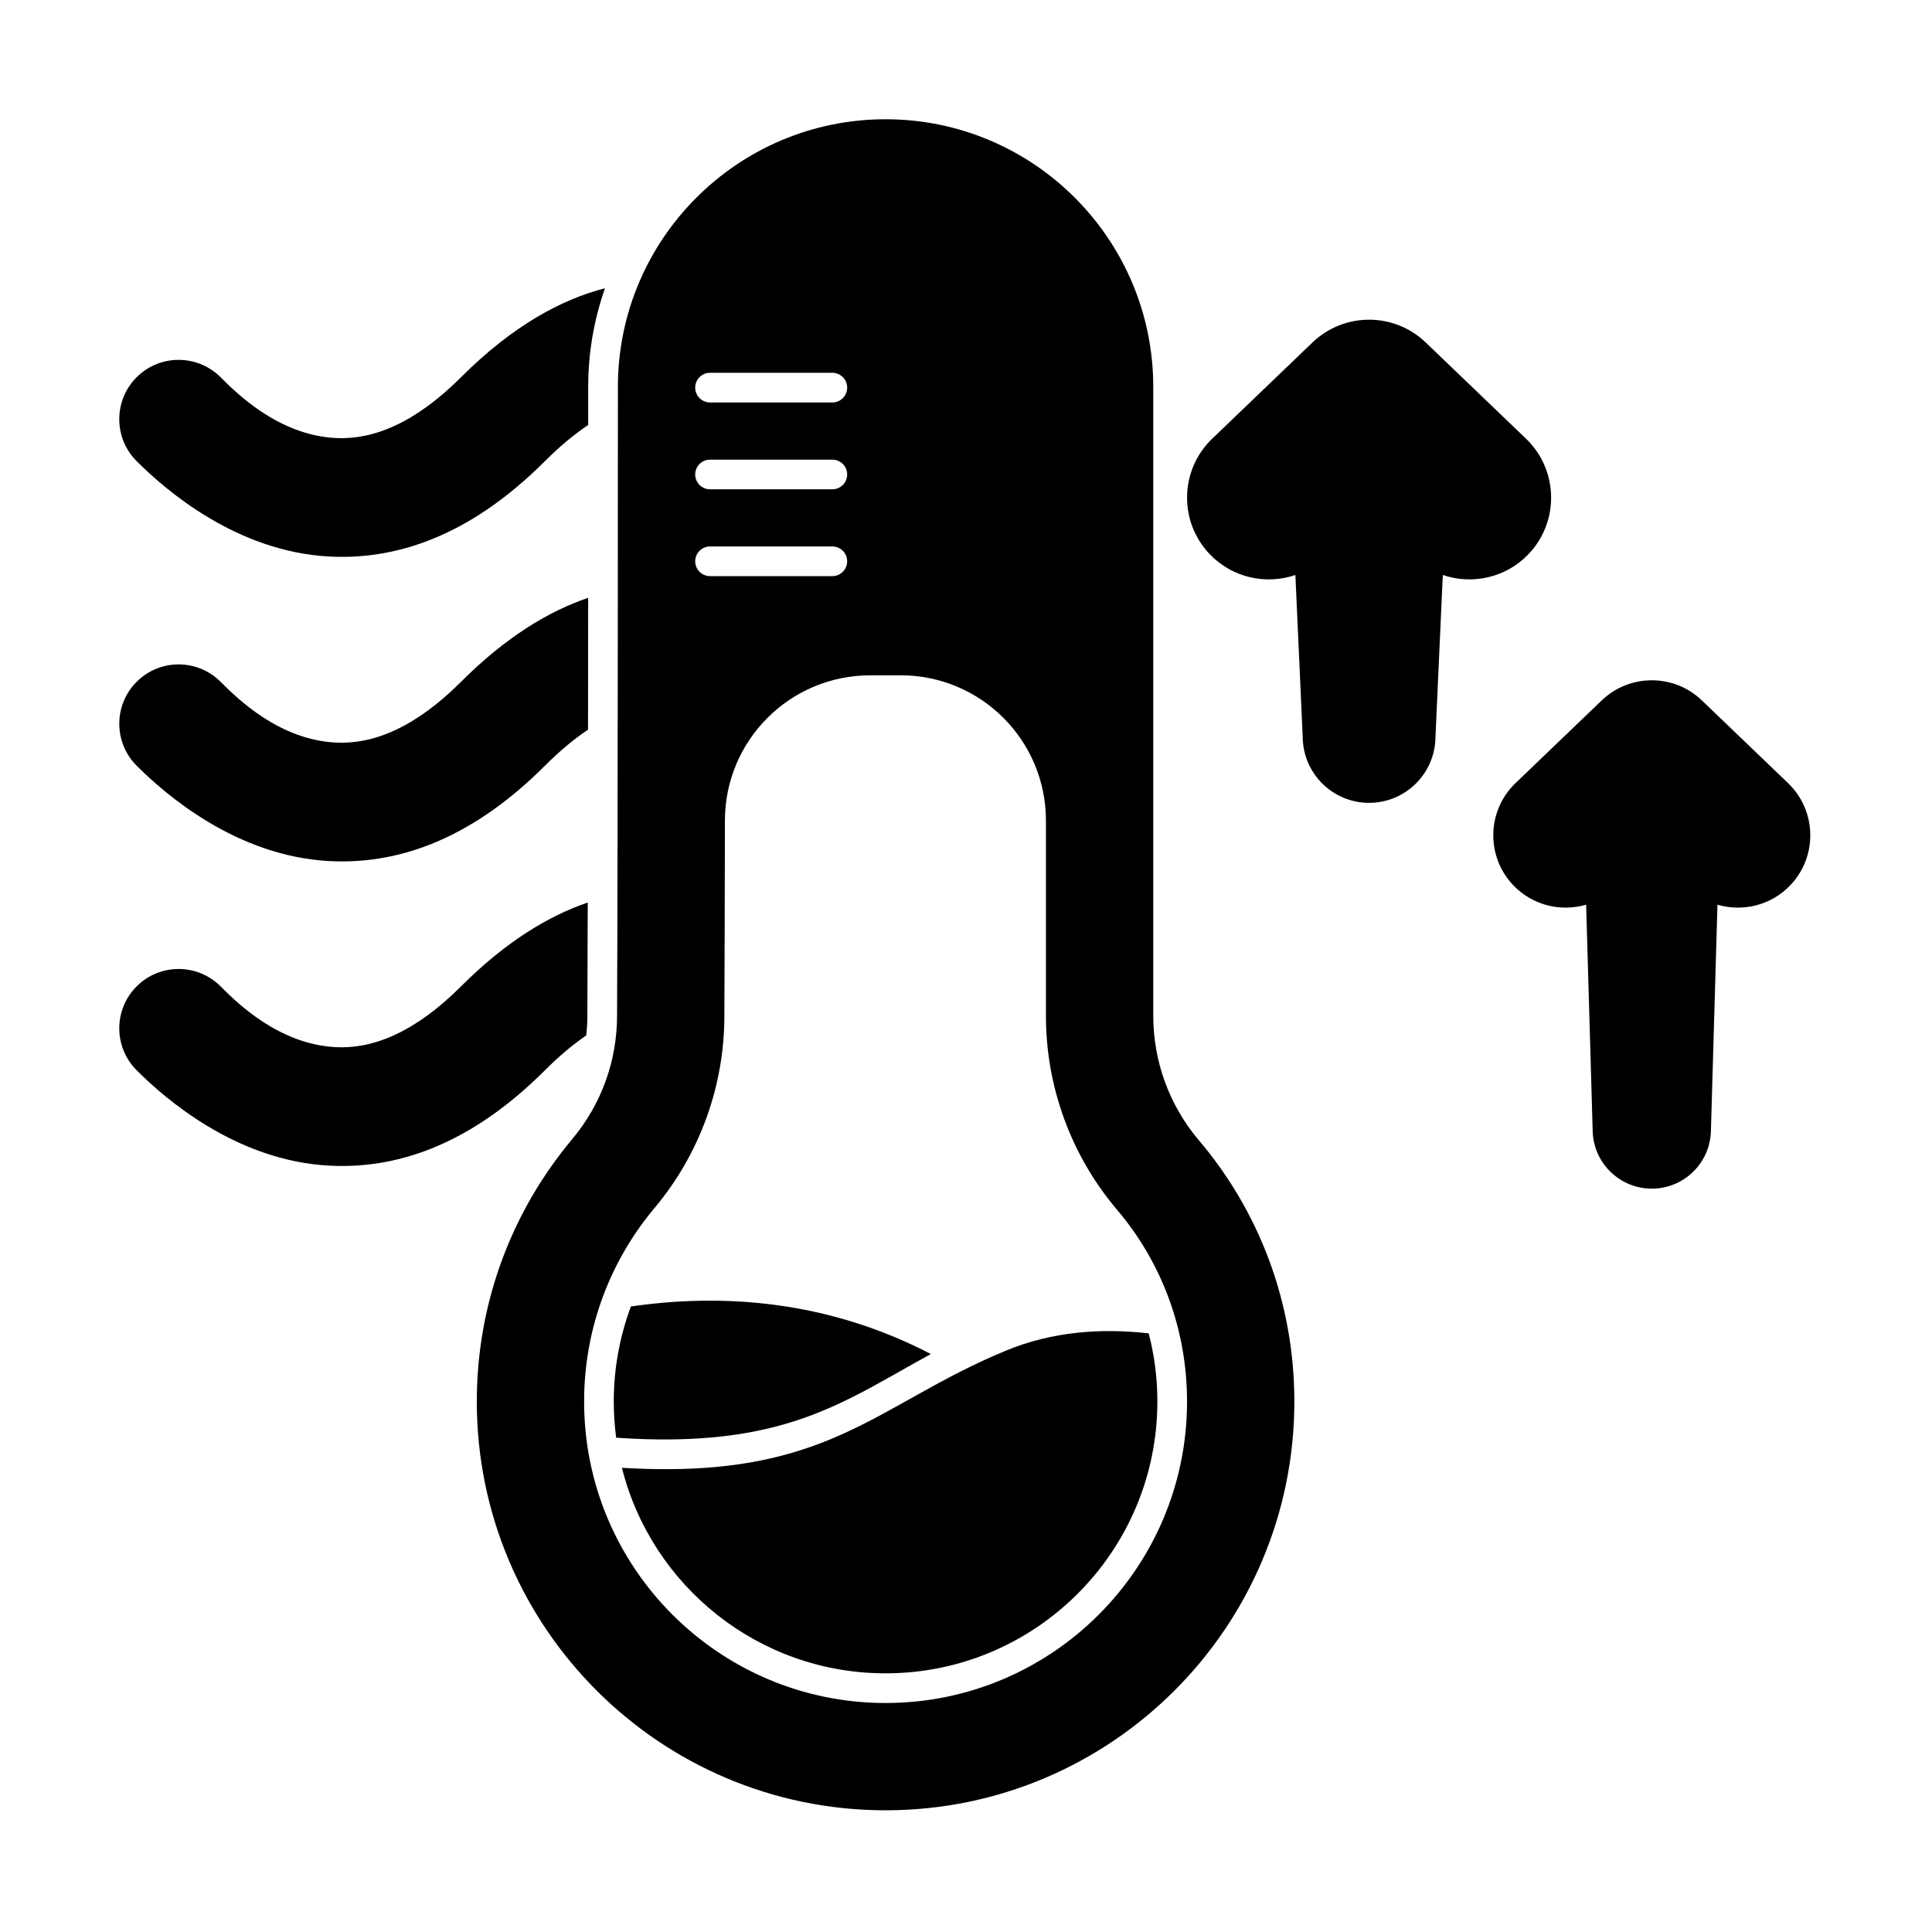 <?xml version="1.0" encoding="UTF-8"?>
<!-- Uploaded to: ICON Repo, www.svgrepo.com, Generator: ICON Repo Mixer Tools -->
<svg fill="#000000" width="800px" height="800px" version="1.1" viewBox="144 144 512 512" xmlns="http://www.w3.org/2000/svg">
 <g fill-rule="evenodd">
  <path d="m564.34 383.75 1.73 59.656c0.039 8.617 7.047 15.598 15.676 15.598 8.625 0 15.633-6.984 15.672-15.598l1.73-59.656c6.652 1.957 14.141 0.234 19.266-5.113 7.324-7.633 7.074-19.781-0.559-27.105l-22.84-21.914c-7.418-7.117-19.125-7.117-26.543 0l-22.84 21.914c-7.633 7.324-7.887 19.473-0.559 27.105 5.125 5.344 12.617 7.07 19.266 5.113z"/>
  <path d="m487.29 296.38 1.941 42.895c0.055 9.664 7.918 17.488 17.594 17.488 9.695 0 17.57-7.859 17.594-17.551 0 0.059 1.941-42.836 1.941-42.836 7.734 2.648 16.648 0.793 22.676-5.488 8.277-8.629 7.996-22.355-0.633-30.633l-26.578-25.5c-8.383-8.043-21.617-8.043-30 0l-26.578 25.5c-8.629 8.277-8.91 22.004-0.633 30.633 6.027 6.281 14.941 8.137 22.676 5.492z"/>
  <path d="m295.74 445.77c-15.84 18.84-25.383 43.141-25.383 69.648 0 59.789 48.543 108.33 108.33 108.33s108.33-48.543 108.33-108.33c0-26.516-9.547-50.82-25.555-69.52-7.644-9.172-11.836-20.734-11.836-32.676v-166.68c0-39.152-31.785-70.938-70.938-70.938s-70.938 31.789-70.938 70.938c0 0 0 121.74-0.223 166.66v0.02c0 11.895-4.172 23.41-11.789 32.543zm86.945-122.81c21.266 0 38.5 17.238 38.5 38.504v51.77c0.004 18.602 6.531 36.617 18.449 50.898 0.066 0.082 0.137 0.168 0.207 0.246 11.758 13.723 18.738 31.574 18.738 51.043 0 44.094-35.797 79.891-79.891 79.891s-79.891-35.797-79.891-79.891c0-19.547 7.035-37.469 18.715-51.355 0.02-0.023 0.043-0.051 0.062-0.074 11.883-14.246 18.391-32.211 18.391-50.762 0.066-13.746 0.113-32.48 0.148-51.84 0.043-21.234 17.266-38.426 38.5-38.426h8.07zm-86.938 122.8-0.012 0.012zm36.418-149.08h32.414c2.172 0 3.93-1.762 3.93-3.934 0-2.168-1.762-3.93-3.93-3.93h-32.414c-2.172 0-3.93 1.762-3.93 3.93 0 2.172 1.762 3.934 3.93 3.934zm0-23.012h32.414c2.172 0 3.93-1.762 3.93-3.93 0-2.172-1.762-3.93-3.93-3.93h-32.414c-2.172 0-3.93 1.762-3.93 3.93 0 2.172 1.762 3.93 3.93 3.93zm0-23.012h32.414c2.172 0 3.93-1.762 3.93-3.93 0-2.172-1.762-3.934-3.93-3.934h-32.414c-2.172 0-3.93 1.762-3.93 3.934s1.762 3.93 3.93 3.93z"/>
  <path d="m299.86 313.02 0.008-10.59c-10.293 3.492-21.672 10.242-33.684 22.25-12.242 12.242-23.371 16.621-33.207 16.113-14.969-0.773-25.949-11.539-30.523-16.113-6.137-6.137-16.102-6.137-22.238 0-6.137 6.137-6.137 16.102 0 22.238 7.559 7.559 26.398 24.004 51.141 25.281 16.637 0.859 36.363-4.578 57.062-25.281 3.988-3.988 7.793-7.129 11.414-9.547l0.012-10.621c0.004-4.574 0.008-9.152 0.012-13.73z"/>
  <path d="m304.34 220.38c-11.438 2.953-24.383 9.816-38.16 23.59-12.242 12.242-23.371 16.617-33.207 16.113-14.969-0.773-25.949-11.539-30.523-16.113-6.137-6.137-16.102-6.137-22.238 0-6.137 6.137-6.137 16.102 0 22.238 7.559 7.559 26.398 24.004 51.141 25.281 16.637 0.859 36.363-4.582 57.062-25.281 4.008-4.008 7.828-7.16 11.465-9.582v-10.078c0-9.172 1.57-17.98 4.453-26.168z"/>
  <path d="m299.76 383.18c-10.27 3.504-21.609 10.246-33.578 22.215-12.242 12.242-23.371 16.621-33.207 16.113-14.969-0.773-25.949-11.539-30.523-16.113-6.137-6.137-16.102-6.137-22.238 0-6.137 6.137-6.137 16.102 0 22.238 7.559 7.559 26.398 24.004 51.141 25.281 16.637 0.859 36.363-4.582 57.062-25.281 3.809-3.809 7.457-6.848 10.93-9.223 0.207-1.711 0.312-3.438 0.312-5.176v-0.059c0.039-7.957 0.07-18.328 0.098-29.996z"/>
  <path d="m308.82 532.98c54.723 3.309 66.758-16.586 101.77-31.055 12.262-5.066 25.27-6.004 37.828-4.562 1.504 5.766 2.297 11.82 2.297 18.055 0 39.754-32.277 72.031-72.031 72.031-33.699 0-62.023-23.191-69.871-54.473z"/>
  <path d="m311.2 490.23c24.102-3.5 51.898-1.73 79.488 12.602-22.992 12.496-38.758 25.254-83.398 22.176-0.418-3.129-0.633-6.328-0.633-9.574 0-8.863 1.605-17.355 4.539-25.199z"/>
 </g>
</svg>